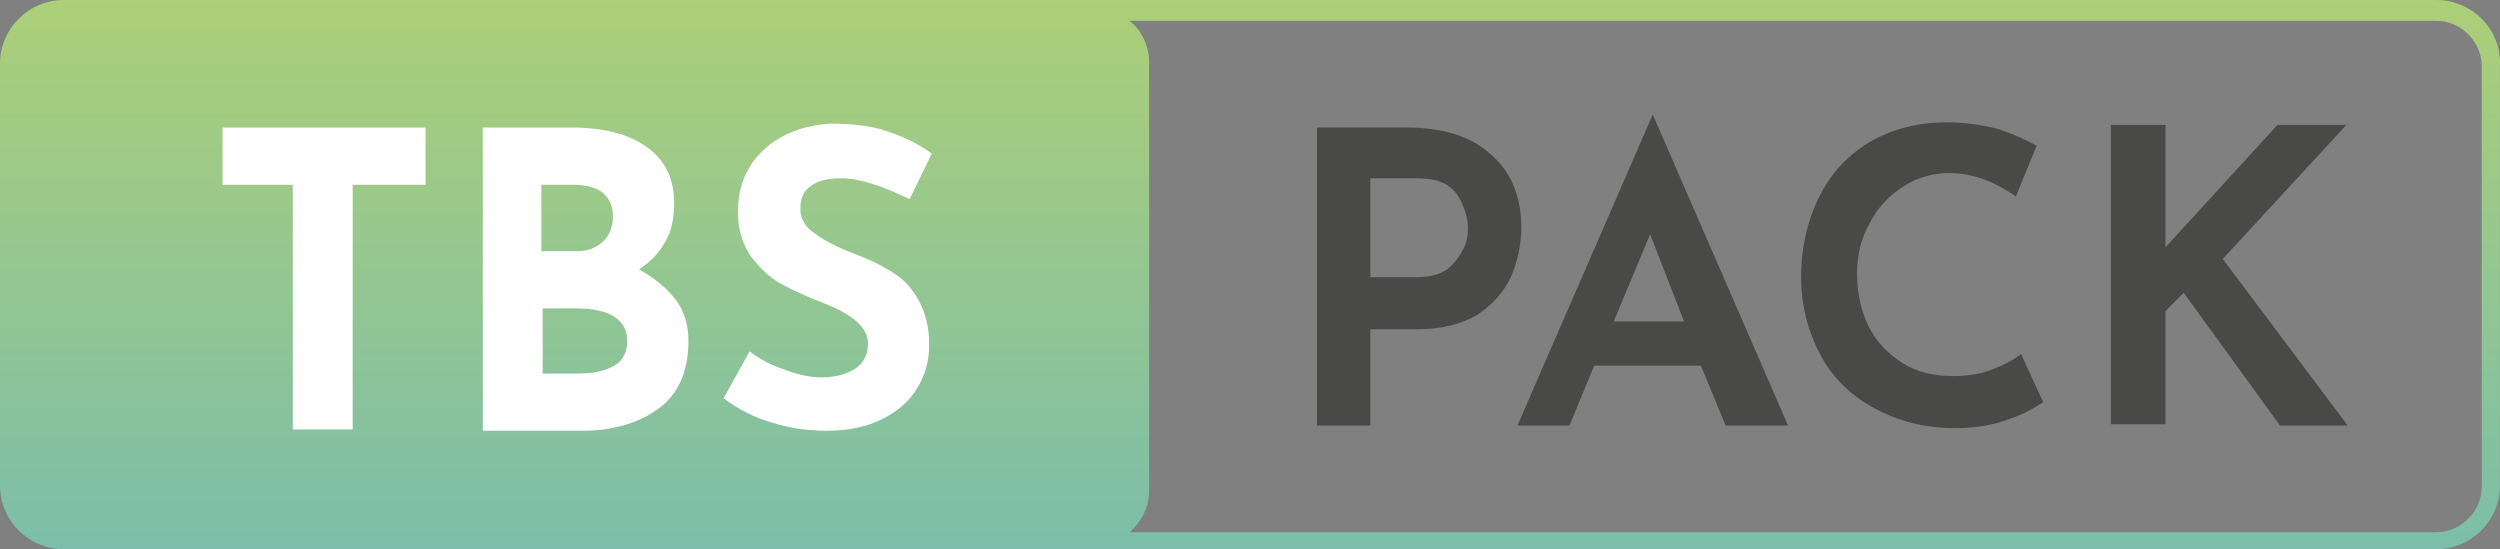 <?xml version="1.0" encoding="UTF-8" standalone="no"?>
<!-- Generator: Adobe Illustrator 24.3.0, SVG Export Plug-In . SVG Version: 6.00 Build 0)  -->

<svg
   version="1.1"
   id="Ebene_1"
   x="0px"
   y="0px"
   viewBox="0 0 192.103 42.2"
   xml:space="preserve"
   sodipodi:docname="TBS_PACK_Logo_RGB.svg"
   width="192.103"
   height="42.2"
   inkscape:version="1.3.2 (091e20e, 2023-11-25, custom)"
   xmlns:inkscape="http://www.inkscape.org/namespaces/inkscape"
   xmlns:sodipodi="http://sodipodi.sourceforge.net/DTD/sodipodi-0.dtd"
   xmlns="http://www.w3.org/2000/svg"
   xmlns:svg="http://www.w3.org/2000/svg"><rect x="0" y="0" width="192.103" height="42.2" fill="#808080" stroke="none"/><defs
   id="defs13" /><sodipodi:namedview
   id="namedview13"
   pagecolor="#ffffff"
   bordercolor="#000000"
   borderopacity="0.25"
   inkscape:showpageshadow="2"
   inkscape:pageopacity="0.0"
   inkscape:pagecheckerboard="0"
   inkscape:deskcolor="#d1d1d1"
   inkscape:zoom="6.8324515"
   inkscape:cx="95.93921"
   inkscape:cy="21.149071"
   inkscape:window-width="2560"
   inkscape:window-height="1530"
   inkscape:window-x="-11"
   inkscape:window-y="-11"
   inkscape:window-maximized="1"
   inkscape:current-layer="Ebene_1" />
<style
   type="text/css"
   id="style1">
	.st0{fill:url(#SVGID_1_);}
	.st1{enable-background:new    ;}
	.st2{fill:#FFFFFF;}
	.st3{fill:#494948;}
</style>
<g
   id="g13"
   transform="translate(-45.8,-49.7)">
	<linearGradient
   id="SVGID_1_"
   gradientUnits="userSpaceOnUse"
   x1="141.867"
   y1="49.725"
   x2="141.867"
   y2="92.007">
		<stop
   offset="0"
   style="stop-color:#ACCF78"
   id="stop1" />
		<stop
   offset="1"
   style="stop-color:#7CBEA9"
   id="stop2" />
	</linearGradient>
	<path
   class="st0"
   d="M 233,49.7 H 50.7 c -2.7,0 -4.9,2.2 -4.9,4.9 V 87 c 0,2.7 2.2,4.9 4.9,4.9 H 233 c 2.7,0 4.9,-2.2 4.9,-4.9 V 54.7 c 0.1,-2.8 -2.2,-5 -4.9,-5 z m 3.5,37.4 c 0,1.9 -1.6,3.5 -3.5,3.5 H 132.6 c 0.9,-0.8 1.5,-1.9 1.5,-3.2 V 54.5 c 0,-1.3 -0.6,-2.5 -1.5,-3.2 H 233 c 1.9,0 3.5,1.6 3.5,3.5 z"
   id="path2"
   style="fill:url(#SVGID_1_)" />
	<g
   id="g6">
		<g
   class="st1"
   id="g5">
			<path
   class="st2"
   d="m 78.5,59.5 v 4.4 H 72.9 V 82.7 H 68.3 V 63.9 h -5.4 v -4.4 z"
   id="path3" />
			<path
   class="st2"
   d="m 97.7,72.7 c 0.7,0.9 1,2 1,3.2 0,2.4 -0.8,4.1 -2.3,5.2 -1.5,1.1 -3.5,1.7 -5.8,1.7 H 82.9 V 59.5 h 6.8 c 2.5,0 4.4,0.5 5.8,1.5 1.4,1 2.1,2.4 2.1,4.3 0,1.2 -0.2,2.2 -0.7,3 -0.5,0.9 -1.2,1.6 -2,2.1 1.1,0.6 2.1,1.4 2.8,2.3 z M 87.4,69 h 2.8 c 0.8,0 1.5,-0.3 2,-0.8 0.5,-0.5 0.7,-1.2 0.7,-1.9 0,-0.8 -0.3,-1.4 -0.8,-1.8 -0.5,-0.4 -1.3,-0.6 -2.2,-0.6 h -2.5 z m 5.6,8.8 c 0.7,-0.4 1,-1.1 1,-1.9 0,-1.6 -1.3,-2.5 -3.9,-2.5 h -2.6 v 5 h 2.9 c 1,0 1.9,-0.2 2.6,-0.6 z"
   id="path4" />
			<path
   class="st2"
   d="m 110.4,63.4 c -1,0 -1.8,0.2 -2.3,0.6 -0.6,0.4 -0.8,1 -0.8,1.8 0,0.7 0.4,1.4 1.2,1.9 0.8,0.6 1.9,1.1 3.2,1.6 1.1,0.4 2,0.9 2.8,1.4 0.8,0.5 1.4,1.2 1.9,2.1 0.5,0.9 0.8,2 0.8,3.4 0,1.2 -0.3,2.3 -0.9,3.3 -0.6,1 -1.5,1.8 -2.7,2.4 -1.2,0.6 -2.6,0.9 -4.3,0.9 -1.4,0 -2.8,-0.2 -4.1,-0.6 -1.4,-0.4 -2.6,-1 -3.8,-1.9 l 2,-3.6 c 0.8,0.6 1.7,1.1 2.7,1.4 1,0.4 2,0.6 2.8,0.6 1,0 1.8,-0.2 2.5,-0.6 0.7,-0.4 1.1,-1.1 1.1,-2 0,-1.2 -1.1,-2.2 -3.4,-3.1 -1.3,-0.5 -2.4,-1 -3.3,-1.5 -0.9,-0.5 -1.6,-1.2 -2.3,-2.1 -0.6,-0.9 -1,-2 -1,-3.4 0,-2 0.7,-3.6 2,-4.8 1.3,-1.2 3.1,-1.9 5.2,-2 1.7,0 3.2,0.2 4.3,0.6 1.2,0.4 2.3,0.9 3.4,1.7 l -1.7,3.5 c -2.1,-1 -3.8,-1.6 -5.3,-1.6 z"
   id="path5" />
		</g>
	</g>
	<g
   id="g12">
		<g
   class="st1"
   id="g11">
			<g
   id="g7">
				<path
   class="st3"
   d="m 147,82.4 h 4.1 V 75 h 3.6 c 1.9,0 3.4,-0.4 4.6,-1.1 1.2,-0.8 2,-1.7 2.6,-2.9 0.5,-1.2 0.8,-2.5 0.8,-3.8 0,-2.4 -0.8,-4.3 -2.3,-5.6 -1.5,-1.4 -3.7,-2.1 -6.5,-2.1 H 147 Z M 154.7,71 h -3.6 v -7.6 h 3.6 c 1.5,0 2.5,0.4 3.1,1.3 0.5,0.8 0.8,1.7 0.8,2.6 0,0.5 -0.1,1.1 -0.4,1.6 -0.3,0.6 -0.7,1.1 -1.2,1.5 v 0 c -0.6,0.4 -1.4,0.6 -2.3,0.6 z"
   id="path6" />
			</g>
			<g
   id="g8">
				<path
   class="st3"
   d="m 178.4,82.4 h 4.8 L 172.8,58.5 162.4,82.4 h 4 l 1.9,-4.6 h 8.2 z m -3.2,-8 h -5.4 l 2.8,-6.7 z"
   id="path7" />
			</g>
			<g
   id="g9">
				<path
   class="st3"
   d="m 195.4,59.1 c -2.2,0 -4.2,0.5 -5.9,1.5 -1.7,1 -3,2.4 -3.9,4.2 -0.9,1.8 -1.4,3.9 -1.4,6.2 0,2.1 0.5,4.1 1.4,5.8 0.9,1.8 2.3,3.2 4.1,4.2 1.8,1 3.9,1.6 6.3,1.6 1.5,0 2.9,-0.2 4.2,-0.7 v 0 c 1.2,-0.4 2,-0.9 2.6,-1.3 l -1.7,-3.7 c -0.5,0.4 -1.2,0.8 -2,1.1 -0.9,0.4 -2,0.6 -3.2,0.6 -1.5,0 -2.8,-0.3 -3.9,-1 -1.1,-0.7 -2,-1.6 -2.6,-2.8 -0.6,-1.2 -0.9,-2.6 -0.9,-4.1 0,-1.4 0.3,-2.7 1,-3.9 0.6,-1.2 1.5,-2.1 2.6,-2.8 1.1,-0.7 2.3,-1 3.5,-1 1.7,0 3.4,0.6 5.1,1.8 l 1.6,-3.9 c -0.9,-0.5 -1.8,-0.9 -3,-1.3 -1.2,-0.3 -2.5,-0.5 -3.9,-0.5 z"
   id="path8" />
			</g>
			<g
   id="g10">
				<path
   class="st3"
   d="m 221,82.4 h 5.2 l -9.6,-12.8 9.5,-10.3 h -5.3 l -8.6,9.4 V 59.3 H 208 v 23 h 4.2 v -8.7 l 1.4,-1.4 z"
   id="path9" />
			</g>
		</g>
	</g>
</g>
</svg>
